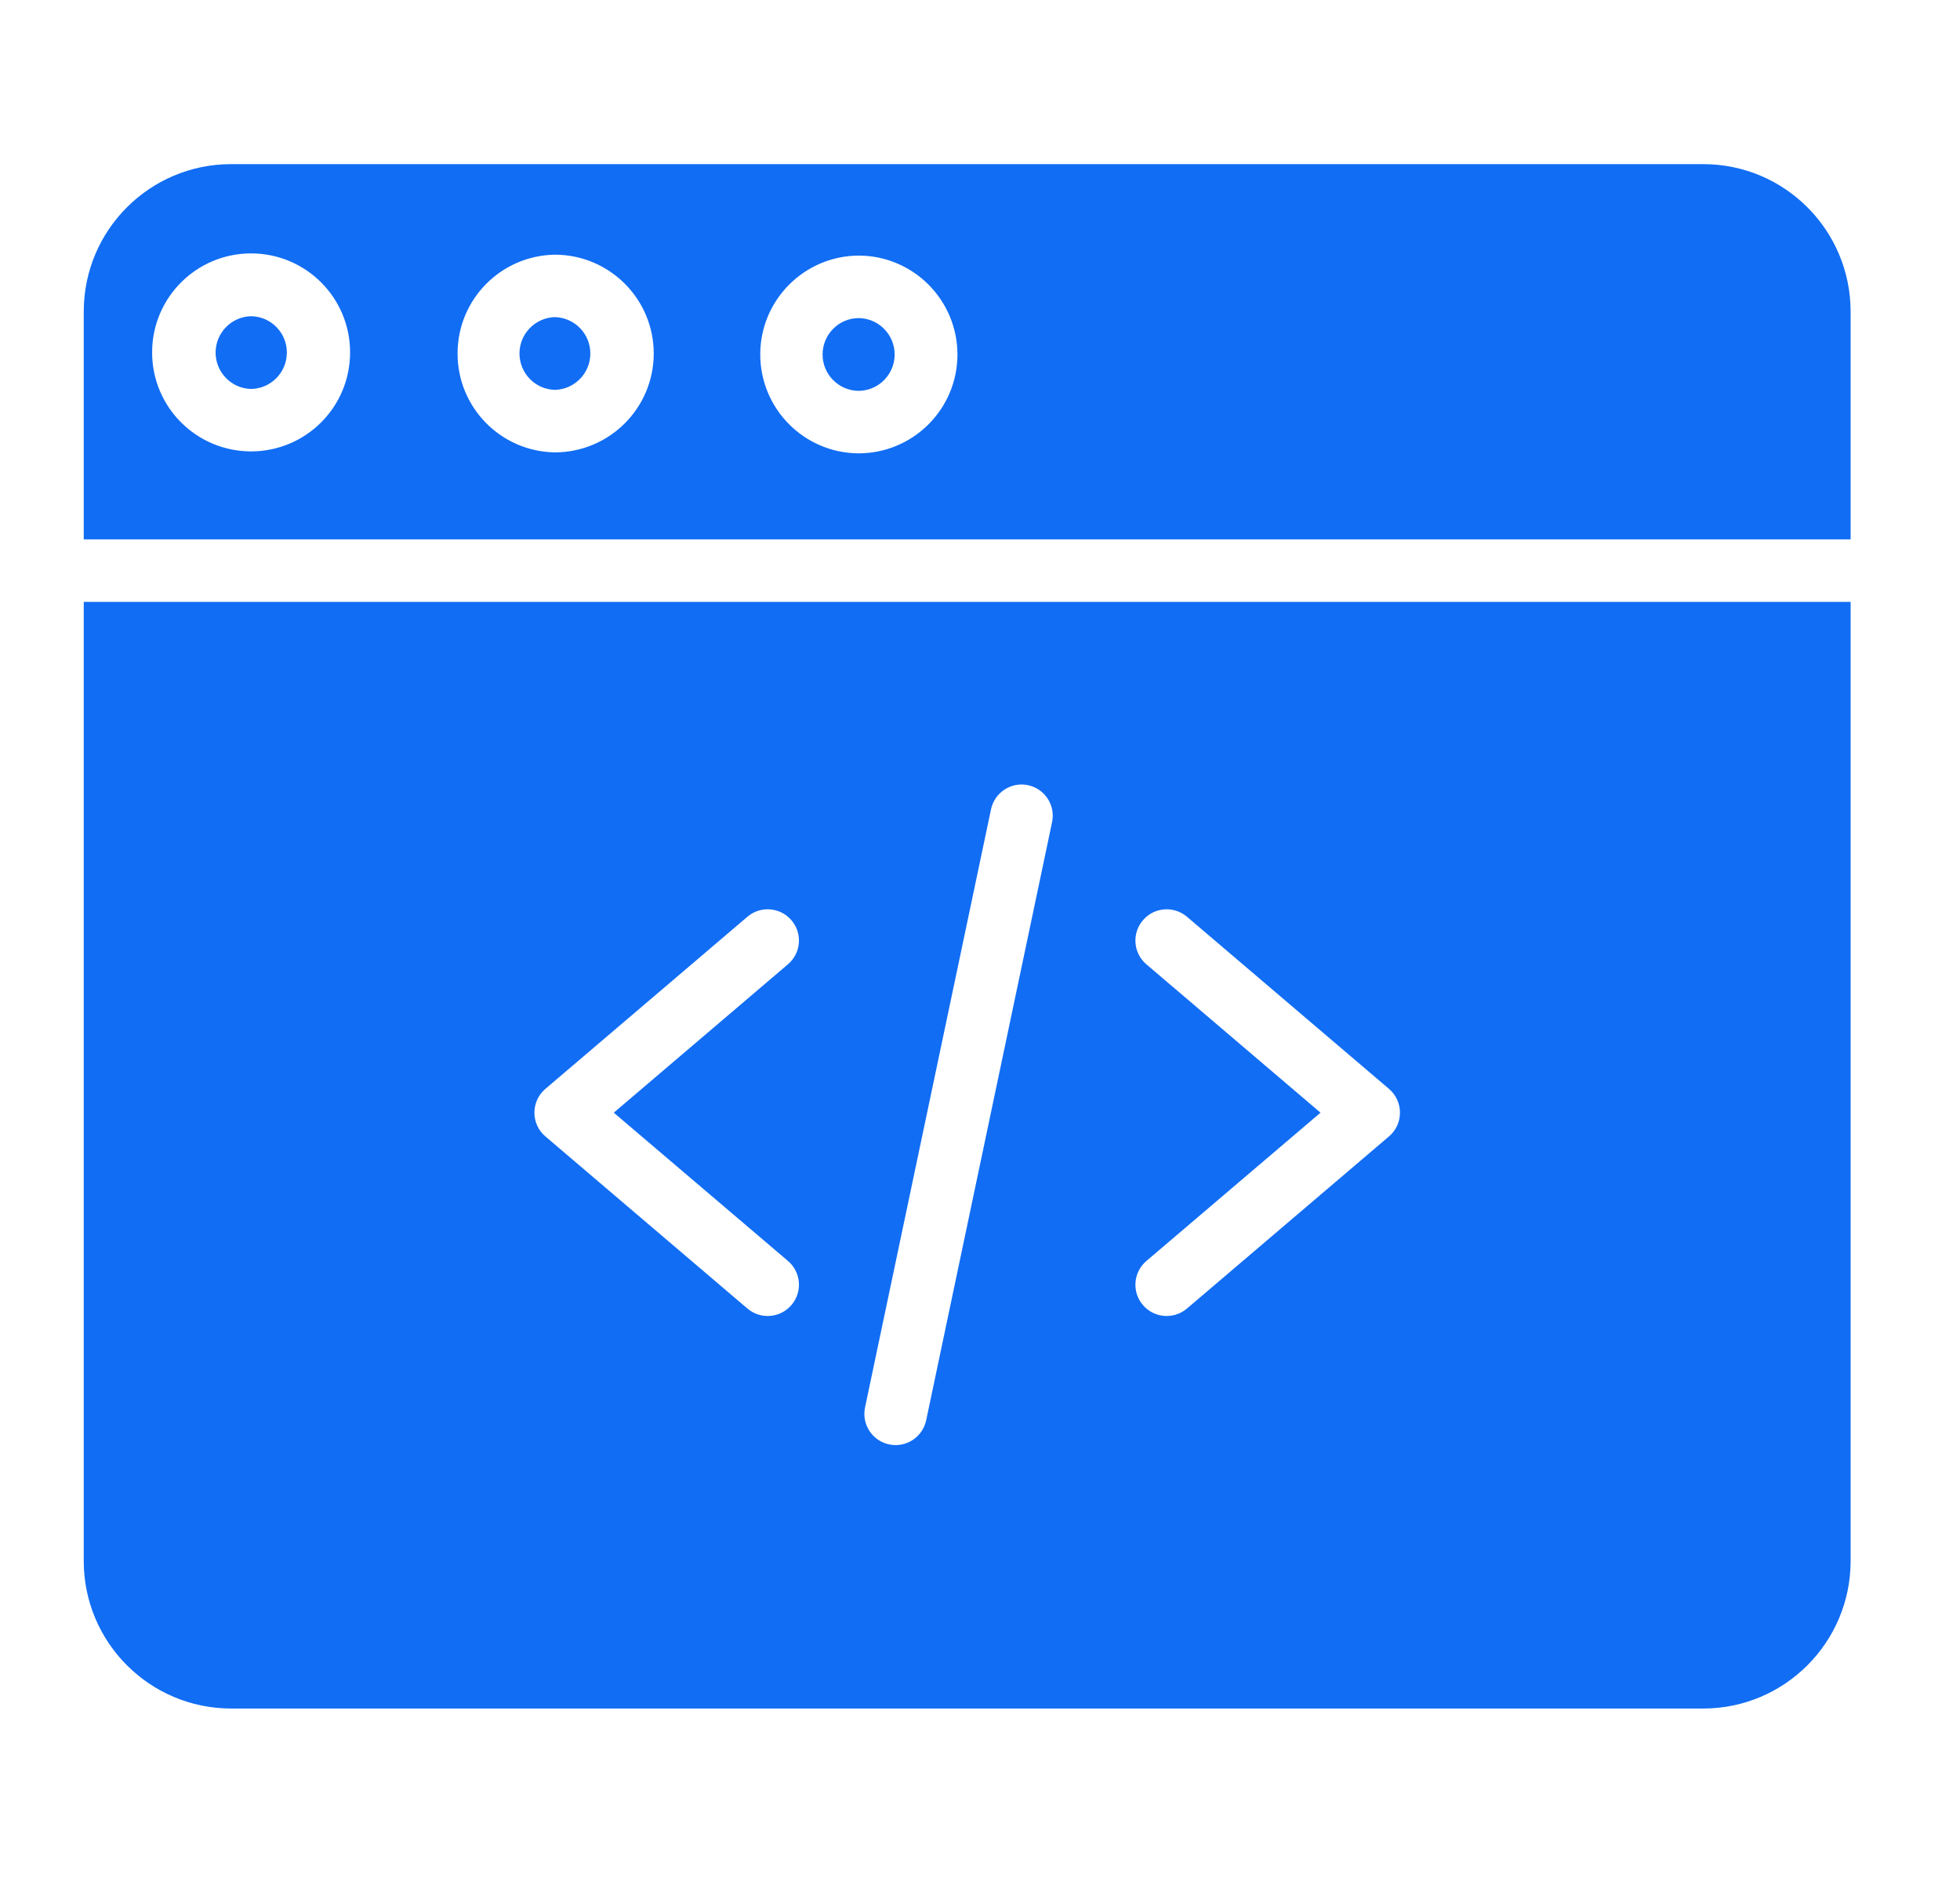 <svg width="26" height="25" viewBox="0 0 26 25" fill="none" xmlns="http://www.w3.org/2000/svg">
<path d="M11.391 4.219H11.389C11.125 4.221 10.912 4.437 10.912 4.701C10.911 4.965 11.124 5.181 11.388 5.184H11.39C11.654 5.182 11.867 4.967 11.868 4.702C11.868 4.438 11.655 4.222 11.391 4.219Z" fill="#116DF4"/>
<path d="M1.111 20.707C1.112 21.785 1.986 22.659 3.064 22.661H22.596C23.674 22.659 24.547 21.785 24.549 20.707V7.983H1.111V20.707ZM15.207 12.79C15.033 12.642 15.012 12.38 15.161 12.206C15.309 12.032 15.57 12.011 15.745 12.159L18.425 14.442C18.518 14.521 18.571 14.636 18.571 14.758C18.571 14.879 18.518 14.995 18.425 15.073L15.745 17.356C15.57 17.504 15.309 17.483 15.161 17.309C15.012 17.135 15.033 16.874 15.207 16.725L17.517 14.758L15.207 12.79ZM11.475 18.667L13.146 10.735C13.193 10.511 13.413 10.367 13.636 10.414C13.86 10.461 14.004 10.681 13.956 10.905L12.286 18.838C12.238 19.062 12.019 19.205 11.795 19.158C11.571 19.111 11.428 18.891 11.475 18.667ZM7.235 14.442L9.915 12.159C10.089 12.011 10.351 12.032 10.499 12.206C10.648 12.38 10.627 12.642 10.452 12.79L8.142 14.758L10.453 16.725C10.627 16.874 10.648 17.135 10.499 17.309C10.351 17.483 10.089 17.504 9.915 17.356L7.235 15.073C7.142 14.995 7.089 14.879 7.089 14.758C7.089 14.636 7.142 14.521 7.235 14.442H7.235Z" fill="#116DF4"/>
<path d="M7.363 4.206H7.361C7.1 4.213 6.891 4.427 6.891 4.688C6.891 4.949 7.098 5.164 7.36 5.171H7.361C7.622 5.164 7.831 4.951 7.831 4.69C7.832 4.428 7.624 4.214 7.362 4.206H7.363Z" fill="#116DF4"/>
<path d="M22.596 2.177H3.064C1.986 2.178 1.112 3.052 1.111 4.13V7.154H24.549V4.13C24.547 3.052 23.674 2.178 22.596 2.177ZM3.333 5.987H3.329C2.604 5.986 2.017 5.398 2.018 4.673C2.018 3.948 2.606 3.361 3.331 3.361C4.056 3.361 4.644 3.948 4.644 4.673C4.645 5.398 4.058 5.986 3.333 5.987ZM8.672 4.693C8.669 5.415 8.083 5.999 7.361 6H7.357C6.641 5.987 6.068 5.403 6.07 4.687C6.07 3.971 6.645 3.389 7.361 3.378H7.365C8.089 3.381 8.674 3.97 8.672 4.693V4.693ZM12.701 4.706C12.698 5.428 12.112 6.012 11.39 6.013H11.386C10.665 6.007 10.084 5.42 10.085 4.699C10.086 3.979 10.669 3.394 11.39 3.39H11.394C12.118 3.393 12.702 3.982 12.701 4.706H12.701Z" fill="#116DF4"/>
<path d="M3.334 4.194H3.333C3.071 4.199 2.861 4.413 2.86 4.676C2.86 4.938 3.069 5.153 3.331 5.159H3.333C3.595 5.153 3.805 4.939 3.805 4.677C3.806 4.415 3.597 4.2 3.334 4.194Z" fill="#116DF4"/>
</svg>

